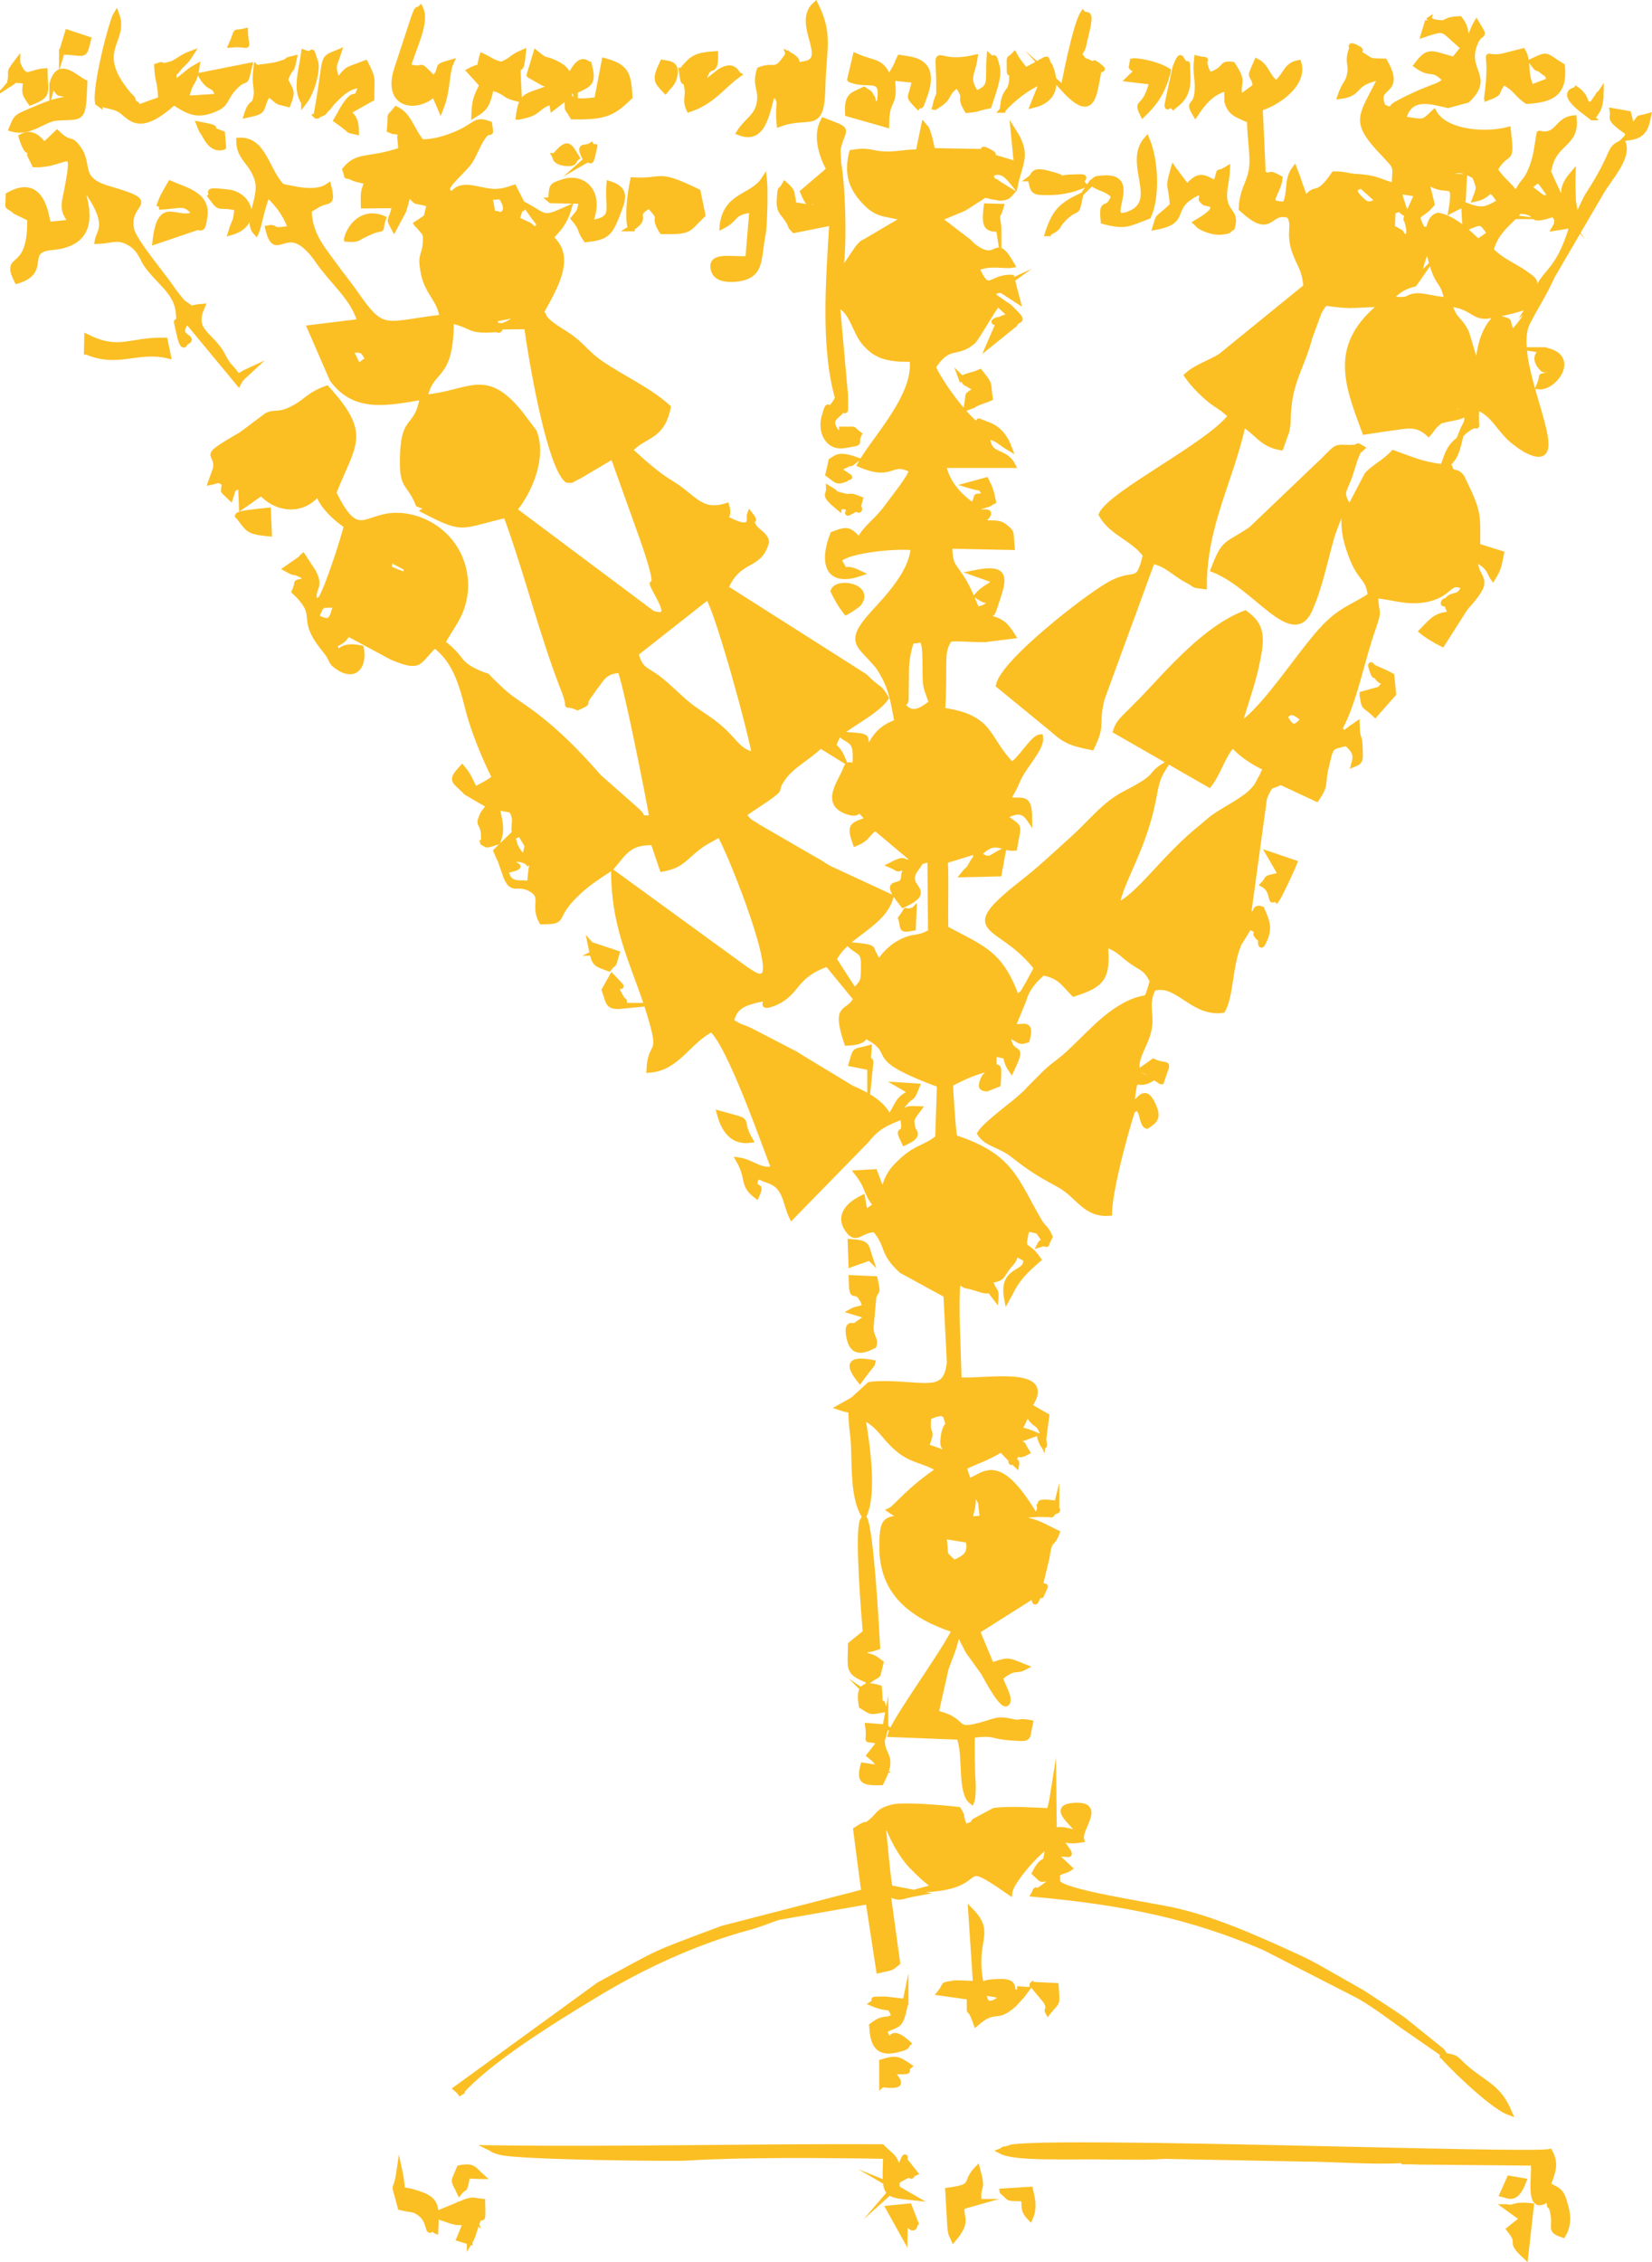 <?xml version="1.0" encoding="UTF-8"?>
<!DOCTYPE svg PUBLIC "-//W3C//DTD SVG 1.1//EN" "http://www.w3.org/Graphics/SVG/1.1/DTD/svg11.dtd">
<!-- Creator: CorelDRAW 2020 (64-Bit) -->
<svg xmlns="http://www.w3.org/2000/svg" xml:space="preserve" width="3.045cm" height="4.167cm" version="1.1" style="shape-rendering:geometricPrecision; text-rendering:geometricPrecision; image-rendering:optimizeQuality; fill-rule:evenodd; clip-rule:evenodd"
viewBox="0 0 758.66 1038.27"
 xmlns:xlink="http://www.w3.org/1999/xlink"
 xmlns:xodm="http://www.corel.com/coreldraw/odm/2003">
 <defs>
  <style type="text/css">
   <![CDATA[
    .str0 {stroke:#FBBF24;stroke-width:2.63;stroke-miterlimit:22.926}
    .fil0 {fill:#FBBF24;fill-rule:nonzero}
   ]]>
  </style>
 </defs>
 <g id="Layer_x0020_1">
  <path class="fil0 str0" d="M221.78 386.65c10.95,-2.33 -5.2,3.48 6.72,-0.29 2.38,-6 0.8,-9.61 -0.48,-16.33 6.18,2.62 7.1,-0.48 8.38,5.81 0.13,0.29 -0.37,5.01 -0.19,5.33 2.81,7.42 -1.9,-6.1 3.13,2.19 4.58,7.23 2.19,3.18 1.9,11.33 -6.29,-6.72 -4.71,-8.14 -6.1,-11.14l-7.23 7.04c2.01,4.77 0.91,2.38 3.1,6.18 3,5.19 0.19,5.81 1.29,1.9 0.13,-0.19 0.43,0.43 0.62,0.73 10.52,-2.52 0,-1.71 2.81,-4.39 2.09,-2.01 7.1,0.67 8.67,1.77 -2.09,11.62 1.1,8.32 -5.38,8.62 -2.33,0 -5.01,-0.49 -6.1,-3.43 -0.19,-0.8 -0.8,-0.8 -1.1,-1.29 3.29,9.61 5.19,3.61 11.81,7.2 6.91,3.8 0.91,7.58 5.2,15.1 10.52,-0.19 5.51,-1.1 12.53,-9.29 8.19,-9.42 18.28,-14.14 19.52,-15.72 5.52,-6.43 7.9,-11.81 19.2,-11.32l4.1 12.1c7.52,-1.42 8.94,-3.62 14.43,-8.33 5.19,-4.39 6.48,-4.28 11.81,-7.58 3.96,5.71 25.62,59.63 20.48,64.53 -2.09,2.01 -4.1,0.3 -8.38,-2.38l-60.56 -44.04c0.3,28.14 10.9,44.34 17.62,68.43 4.39,15.42 -0.8,9.1 -1.39,21.66 12.91,-0.91 17.81,-13.33 28.62,-18.72 8.51,7.39 23.72,51.33 28.62,63.86 -5.51,2.38 -9.72,-2.63 -16.04,-3.61 4.9,8.67 1.23,11 8.01,16.2 3.13,-7.1 -2.01,-0.48 -0.48,-7.82 2.87,-1.47 0.29,-1.1 6.32,0.91 7.9,2.81 7.39,10.39 10.39,16.52l34.25 -35.05c4.71,-6 8.68,-7.9 16.71,-11 2.33,12.1 -3.8,2.63 0.8,12.1 7.53,-3.48 4.1,-4.77 3.75,-6.48 0,-0.3 -0.29,-0.91 -0.29,-1.1 -1.1,-11.62 -2.81,6.48 0.19,-3.8 0.13,-0.43 2.33,-3.62 2.67,-4.04 -12.48,-0.67 2.52,4.23 -8.51,-0.19 0.29,-0.48 0.8,-0.91 1.1,-1.29 0.29,-0.29 0.8,-0.91 1.1,-1.23 3.75,-4.58 2.81,-0.62 5.63,-7.71l-7.71 -0.49c8.81,5.01 2.52,2.38 -0.91,8.33l-3.91 6.96c-3.29,-7.39 -10.71,-10.9 -17.62,-14l-23.11 -14c-0.49,-0.3 -2.09,-1.29 -2.52,-1.58l-20.3 -10.52c-4.9,-2.38 -4.71,-1.39 -9.29,-4.58 1.39,-4.71 3,-7.23 9.29,-9.1 14.3,-4.23 0.91,4.1 9.91,0.99 11.91,-4.58 8.81,-12.61 25.14,-18.29l13.2 16.09c-3.43,7.53 -10.39,1.71 -4.23,20.24 12.42,-0.43 4.71,-5.94 11.81,-1.42 10.63,6.91 -3,8.19 30.82,20.62l-0.8 24.42c-5.52,4.53 -9.48,4.23 -15.91,9.91 -5.2,4.71 -7.53,7.53 -9.42,16.01l-3.8 -10.2 -7.9 0.43c0.38,0.48 0.96,1.1 1.1,1.47 3.96,5.44 3,8.01 7.42,13.15 -2.2,2.09 -5.81,4.28 -11,5.51 6.61,-7.34 6,0.48 4.71,-8.62 -5.14,2.52 -11.43,7.42 -6.72,14.33 4.1,6 5.62,0 12.61,0 6.61,7.9 2.94,10.52 12.24,18.91l18.91 10.33c0.29,-0.43 1.1,0.48 1.53,0.8l1.58 31c-1.58,14.75 -10.04,10.2 -29.13,9.91 -1.85,0 -5.94,0 -7.71,0.43l-6.24 5.71c-0.38,0.29 -0.8,0.8 -1.29,1.1 -0.29,0.19 -0.91,0.62 -1.29,0.8l-4.85 2.7c7.53,2.63 4.23,-1.77 5.94,11.44 1.58,10.87 -0.72,28.01 5.19,38.04 4.71,-10.23 1.39,-32.85 -0.8,-45.44 9.18,5.09 9.29,9 16.52,15.1 6.8,5.7 11.99,4.9 18.91,9.42 -13.38,8.81 -20.32,17.81 -22.33,18.72 2.81,1.9 0,0.37 4.23,2.19 0.67,0.37 3.19,0.96 3.8,1.29 -10.2,0.48 -11.94,0 -11.94,12.72 -0.37,21.23 13.2,32.1 33.34,38.72 -5.52,11.32 -27.53,41.04 -29.43,47.82l31.62 1.23c0.13,0.48 0.43,1.29 0.43,1.71 2.38,7.9 0,23.91 5.09,27.82 0.13,-0.3 0.13,-0.73 0.13,-1.1 0.19,-0.13 0.29,-0.73 0.29,-1.1l0.19 -3.91c0,-2.81 -0.29,-4.71 -0.29,-6.91 -0.19,-5.62 -0.3,-11.51 -0.19,-17.32 10.9,-1.42 8.67,0.48 17.48,1.1 9.72,0.67 7.52,0.96 9.24,-6.72 -4.71,-0.96 -4.71,0.13 -6.72,-0.19l-4.71 -0.91c-3.18,-0.29 -4.58,0.13 -8.81,1.53 -16.81,5.09 -7.58,-1.39 -23.11,-4.85l4.53 -20.11c2.09,-6.48 4.58,-10.42 5.38,-18.29l3.91 7.71c1.42,2.71 0.91,1.9 2.19,3.62l6.1 8.51c1.29,2.38 9.61,18.1 10.9,13.2 0.73,-2.62 -2.57,-7.52 -3.48,-11 7.23,-5.81 7.1,-2.51 11.32,-4.82 -7.23,-2.86 -7.1,-3.67 -15.24,-0.67l-6.61 -15.85 25.44 -16.09c1.58,-0.29 0.29,6.18 2.67,-0.29 0.19,-0.48 0.8,0.19 1.29,0 4.04,-8.81 0.13,-0.13 0,-5.01 -0.48,-8.68 -3.18,4.1 0.13,-2.19l2.38 -9.91c1.53,-10.22 2.19,-5.01 4.71,-11.62l-7.42 -3.67c-10.2,-4.39 -20.72,-3.61 -31.76,-2.51 -1.1,-1.9 -0.19,-2.2 0.43,-5.81 0.8,-5.33 -0.91,-1.58 1.29,-6 3.91,5.38 2.01,2.87 3.48,10.9l23.56 -1.39c-16.95,-28.2 -22.95,-17.33 -30.15,-15.1 -1.77,-5.52 -0.8,-1.9 -2.09,-6.61 6.61,-3.18 10.52,-4.1 17.13,-8.19 2.38,2.38 4.39,4.71 6.96,7.1 0.73,-4.1 -5.51,2.19 -0.19,-4.23 5.71,-6.96 -2.68,2.63 5.01,-1.58 -3.13,-4.71 0.19,-2.71 -6.29,-4.71l9.48 -3.48c-9.29,-3.91 -7.1,1.1 -3.19,-9.91 3.62,6 4.58,4.39 6,6.8 4.1,7.04 0.48,0.43 1.1,3.43 3.13,13.52 -3.91,-5.94 0.29,3.62l1.58 -12.24 -8.01 -4.58c12.72,-17.91 -22.01,-10.71 -32.24,-11.94 -0.37,-15.42 -1.58,-34.76 -0.48,-45.76 5.81,3.91 1.58,1.23 9.1,3.72 9.1,3.18 2.68,-3 8.32,4.28 0.29,-4.1 -0.61,-2.09 -2.81,-8.01 7.23,-1.1 4.58,-2.09 10.04,-8.08 3.8,-4.23 -1.71,-6.24 6.61,-1.85 1.47,7.71 -11.43,3.72 -8.62,18.34l1.42 -2.62c3.48,-7.1 7.2,-10.39 12.91,-15.42 -5.81,-8.52 -7.9,-2.2 -5.33,-13.89 0.43,-0.13 1.23,0 1.53,0l3 0.67c1.71,0.91 0.29,-0.48 1.71,1.53 4.58,6.29 1.29,2.19 0,4.77 5.09,-1.58 1.1,2.52 4.39,-3.48 -2.01,-4.39 -3.13,-4.1 -4.71,-6.8 -11.43,-19.44 -12.72,-30.04 -39.14,-38.66 -0.91,-6.91 -1.71,-20 -1.9,-24.72 3.18,-1.53 6.18,-3.29 11,-5.01 13.09,-4.71 5.19,1.29 5.01,1.58l-0.91 1.71c-1.1,3.29 -0.8,3.61 1.71,3.91l5.09 -2.01c1.23,-16.01 -2.2,0.48 -1.9,-14 8.94,1.39 3.61,0.8 8.14,7.39 6.61,-13.82 -0.62,-4.1 -1.71,-16.04 5.81,1.85 4.58,3.75 8.81,2.33 2.52,-9.61 -2.81,-4.52 -6.43,-6.43l4.85 -11.81c1.58,-5.81 5.52,-9.77 9,-12.72 7.9,1.71 9.1,4.52 14.14,9.72 12.61,-4.1 15.91,-6.77 14.32,-22.81 6.77,2.51 7.1,4.1 11.81,7.57 5.68,4.04 6.8,3.1 10.1,9.43 -3.29,11 -1.58,6.29 -9.42,9.61 -12.29,5.19 -20.8,16.33 -30.82,25.14 -4.9,4.1 -6,4.39 -10.1,8.51 -2.38,2.38 -2.71,2.71 -5.01,5.01 -2.19,2.2 -2.86,3.18 -4.28,4.28 -3.62,3.61 -16.81,12.85 -19.63,17.43 3.13,4.9 9.1,5.01 15.1,9.72 15.72,12.48 20.24,11.81 27.04,17.97 4.9,4.39 8.81,9.42 17.13,8.81 0.29,-13.09 10.23,-46.72 10.71,-47.04 5.01,-4.28 3.8,6.29 6.61,7.04 3.8,-2.62 5.81,-3.72 2.09,-10.95 -3.8,-7.1 -6.61,1.71 -7.57,0 -0.13,-0.67 -0.91,0.62 -1.58,0.91 1.77,-16.01 1.47,-7.39 8.49,-11.19 -11.14,-3.29 -4.23,-11.91 -1.39,-19.95 3.29,-9.91 -1.58,-13.09 2.81,-22.01 11.19,-3.48 17.99,11.91 31.92,10.04 3.8,-6.61 3.18,-20.72 7.42,-30.47l4.9 -7.9c9.91,4.9 -0.91,0.8 5.01,5.68 0.62,0.61 -0.43,6.1 2.2,-0.38 2.19,-5.33 0.19,-8.94 -1.61,-13.2 -4.23,-1.53 -1.23,3.48 -6.1,2.09l7.28 -53.15c3.29,-7.9 2.94,-4.58 7.52,-7.39l16.52 7.71c4.71,-6.91 2.33,-6.43 4.39,-14.81 2.33,-9.61 1.58,-8.81 9.43,-10.71 3.8,3.48 4.71,5.19 3.48,9.61 3.13,-1.23 2.63,-2.52 2.63,-6.1 -0.13,-8.62 -1.23,-3.48 -1.42,-12.1 -8.52,5.71 -4.71,5.19 -8.01,2.01 6.8,-12.1 10.52,-32.67 15.29,-45.76 3.43,-10.04 1.42,-5.62 1.23,-15.42 8.01,0.48 14.62,3.62 24.09,1.58 10.63,-2.38 9.72,-9.29 16.52,-5.68 -1.47,5.68 -5.19,3.3 -7.28,6 -3.91,5.19 -0.91,-2.68 -0.29,2.52l1.71 4.28c-6.72,0.29 -8.32,2.51 -13.33,7.71 2.01,1.71 6.61,4.52 9.29,5.81l9.42 -14.81c1.58,-2.52 1.71,-2.38 2.81,-3.61 11,-12.72 3.18,-9.91 2.7,-20.3 6.43,2.19 7.39,6.91 7.53,6.8 0,-0.29 0.48,1.1 0.8,1.53 2.7,-4.53 2.38,-4.39 3.8,-11l-10.9 -3.43c-0.13,-11.32 0.8,-13.71 -3.29,-23.29l-3.91 -8.32c-2.7,-3.8 -4.39,-0.62 -5.51,-4.53 -0.3,-0.8 -1.1,-0.48 -1.39,-0.99 3.8,-3.91 4.2,-4.9 6,-12.1 -4.9,3.91 -5.2,6 -7.71,12.91 -9.61,-1.1 -14.49,-3.48 -22.81,-6.43 -3.61,4.04 -9.91,7.2 -12.1,10.2l-7.9 15.1c-5.01,-7.1 -2.81,-7.42 -0.13,-14.67l2.52 -8.01c2.52,-6.1 0.91,-2.63 3.13,-4.85 -3.61,-2.09 0,-0.19 -3,-0.37 -0.13,0 -0.72,0.19 -0.91,0.19 -0.19,-0.19 -0.8,0 -1.1,0 -7.39,-0.19 -6,-0.8 -12.1,5.33l-33.63 32.1c-11.81,8.01 -12.1,4.9 -17.32,18.42 19.62,7.71 36.14,35.67 44.04,18.53 5.01,-11.32 7.1,-23.24 10.39,-34.43 0.13,-0.29 2.52,-6.91 2.81,-7.52 0.29,-0.67 1.1,-2.38 1.23,-2.87l1.47 -2.52c0,10.52 0,13.39 3.43,22.62 4.1,11 7.58,9.18 8.81,18.1 -6.1,4.28 -12.24,6.1 -18.72,12.1 -11.14,9.91 -29.23,40.24 -41.85,47.66 2.38,-8.94 6.18,-18.85 8.01,-27.82 2.87,-13.04 2.57,-18.23 -5.14,-23.72 -18.1,6.91 -34.62,26.43 -47.04,39.47l-3.19 3.18c-4.39,4.71 -7.71,6.72 -9.1,11.33l42.81 24.53c4.53,-6 5.81,-12.61 10.82,-18.42 3.29,4.28 10.82,9.1 15.24,10.82l-1.53 3.48c-0.19,0.48 -0.48,1.1 -0.8,1.42l-1.29 2.52c-4.23,7.39 -16.52,11.49 -23.24,17.62l-2.2 1.9c-17.48,13.71 -30.04,33.23 -39.63,36.33 2.63,-12.72 12.24,-25.62 16.81,-48.24 1.71,-9 1.9,-10.39 5.62,-16.2 -8.14,4.9 -1.39,4.39 -18.34,13.04 -9.61,4.9 -15.91,13.52 -24.23,20.91 -7.71,6.91 -13.38,12.42 -20.91,18.42 -33.52,26.13 -12.91,18.1 4.53,40.62l-3.91 7.33c-3,4.71 -1.29,3.29 -5.33,6.48 -7.39,-20.3 -14.81,-22.33 -32.72,-31.81 -0.19,-13.2 0.29,-20.13 -0.19,-31.25l14.32 -4.39c-0.48,6.1 0.48,1.23 -2.01,5.94 -1.9,3.48 -1.39,1.77 -3.8,4.77l16.22 -0.37 1.9 -10.23c-6.18,3 -5.81,5.09 -11.32,1.39 7.85,-8.14 10.33,-2.51 16.52,-2.94 2.01,-12.1 2.94,-8.19 -4.77,-14.48 5.2,-2.52 8.52,-3.48 11.67,1.1 0,-11.91 -4.1,-6.91 -9.91,-9 2.01,-3.72 2.52,-4.04 4.53,-8.81 2.81,-6.61 11.19,-14.62 10.39,-19.62 -3.29,0.19 -9,10.52 -13.09,12.72 -12.05,-12.1 -8.81,-21.85 -31.86,-24.95 1.23,-24.42 -0.99,-26.43 3.29,-32.9 3.29,-0.48 11,0.29 16.14,0.19l12.77 -1.58c-3.48,-5.51 -5.38,-7.1 -12.42,-8.51 4.23,-3.29 2.52,-0.13 4.85,-6.72 3.8,-11.38 5.38,-16.71 -10.04,-13.58l5.01 1.77c3.91,1.53 1.39,0.13 4.9,2.33 -3.96,2.52 -6,3.48 -8.51,6.29 7.23,4.58 0.8,-0.8 7.39,2.38 -4.39,3.29 -3,2.81 -7.58,4.1 -2.01,-4.77 -4.1,-10.1 -6.91,-14.49 -3.8,-6 -5.62,-5.81 -5.62,-14.91l28.62 0.61c-0.67,-6.91 0.29,-6.43 -3,-9.1 -3,-2.51 -5.51,-1.71 -11.51,-1.9 8.62,-7.9 0,-3.61 -3.62,-5.51 3.43,-3.1 8.2,-2.68 8.62,-4.23 0,-0.37 0.67,0 0.96,-0.19 -0.96,-4.71 -1.58,-6.29 -3.29,-9.72l-8.01 2.19c9.72,2.94 2.51,-1.29 8.32,4.53 -7.23,1.9 -2.71,-1.42 -6.29,5.01 -6.29,-4.39 -11.91,-10.2 -13.71,-18.72l31.81 0c-3.8,-7.23 -11.49,-3.29 -11.49,-13.2 4.71,0.67 5.67,2.71 9.91,5.19 -1.71,-4.53 -4.58,-8.43 -9,-10.2 -11.14,-4.23 -0.43,-0.8 -4.04,-0.13 -1.29,0.29 -0.8,7.04 -0.99,0.43 -6.29,-4.04 -18.1,-20.43 -20.91,-27.15 7.39,-11.38 10.9,-5.19 18.42,-11.81 1.58,-1.39 8.01,-13.09 11.33,-17.32 0.48,0.29 0.99,0.91 1.29,1.1l2.33 2.19c2.38,2.19 1.39,1.58 2.71,2.81 -5.2,4.58 2.7,-0.91 -3,0.8 -5.81,1.71 3.61,-2.01 -1.58,0.3 -7.71,3.8 0.67,-2.2 -1.23,1.71l-4.28 9.91 11.49 -9.24c1.42,-3.48 5.81,0.13 -2.33,-7.9l-7.28 -5.01c-0.13,-0.61 -0.8,-0.48 -1.1,-0.8l6.8 -4.9c-10.23,4.71 -2.2,2.09 -1.39,3.29l6.61 4.28 -2.7 -10.39c-9.72,-0.48 -10.52,8.51 -16.04,-4.39 6.43,-2.81 12.53,-0.8 16.23,-1.42 -8.19,-14.3 -5.71,0 -17,-8.01 -2.52,-1.9 -1.71,-1.9 -4.39,-3.8l-12.29 -9.42 11 -4.58c1.29,-0.49 6,-3.8 7.58,-4.71 4.23,-2.38 -0.19,-1.58 4.53,-1.39 7.9,0 -4.85,-0.19 3.61,0.8 0.38,0.13 0.99,0.29 1.29,0.29 4.23,0 4.71,-1.9 5.52,-2.7l-6 -3.72c-4.23,-3.48 -2.01,1.71 -3.61,-4.58 5.38,-2.7 8.19,1.39 11.19,5.19 2.19,-10.52 6.29,-13.81 -0.67,-24.71l1.47 15.1 -11 -3.29c-12.61,-8.62 7.82,2.2 -3.48,-2.38l-24.23 -0.43c-0.8,-3.29 -0.91,-4.28 -1.58,-6.61 -1.23,-3.8 -0.62,-2.87 -2.33,-4.9l-2.52 12.1c-6.96,0 -10.57,1.29 -16.2,0.91 -5.67,-0.3 -6.29,-2.01 -14.32,-0.73 -2.09,8.14 -0.96,14.62 4.53,21.05 6.91,8.01 9.48,6.29 19.81,9.1l-17.13 10.1c-2.7,1.71 -1.71,0.29 -4.58,3.61l-8.81 13.04c2.87,-7.23 2.09,-40.24 -0.13,-52.18l-0.3 -6c2.2,-10.71 6.72,-8.32 -6.48,-13.39 -3.72,6.8 -0.91,15.91 2.71,22.39l-12.1 10.33c4.9,11.67 2.68,-2.19 6.91,7.71l-11 -1.71c-3,-7.71 0.61,1.29 -0.8,-3.48 -0.61,-1.71 0.67,-2.33 -3.43,-5.94 -2.38,4.23 -1.9,0.43 -2.38,5.81 -0.61,7.04 1.39,6.43 4.28,11.32 1.23,2.33 0.3,1.71 2.33,3.8l17.48 -3.48c-1.58,26.13 -4.1,56.95 2.63,80.67 -5.94,10.39 -3.3,-1.71 -6.29,8.81 -1.71,6.61 1.77,14.19 9.48,12.72 8.81,-1.53 4.1,-0.29 6.43,-5.01 -4.23,-3 0,-2.01 -7.82,-2.19l0 3.8c-8.81,-8.51 -1.9,-9.61 -0.48,-12.29 1.9,-3.29 2.19,4.9 2.01,-7.04l-3.72 -41.71c6.91,1.71 8.14,12.61 13.04,17.81 5.19,5.81 10.42,7.23 21.53,7.04 2.38,16.87 -17.75,37 -23.91,48.43 15.42,6.61 13.57,-2.94 23.8,2.57 -1.1,3.91 -8.01,12.24 -11.32,16.81 -5.09,7.04 -9.91,9.42 -12.91,15.42 -4.71,-4.58 -4.9,-5.52 -12.1,-2.71 -4.58,11.49 -3.62,23.24 12.24,17.91 -9.42,-4.58 -4.71,2.71 -9.72,-6.29 4.39,-4.53 26.54,-6.61 34.43,-5.63 -0.29,8.94 -7.9,18.34 -12.61,23.86l-6.72 7.42c-11,12.42 -5.09,13.39 2.33,22.33 1.58,1.9 -0.29,-0.72 1.77,2.38 5.01,8.01 5.81,13.39 7.82,24.23 -7.39,2.38 -10.71,6.8 -13.52,13.2 -3,-6.61 3.8,-6.61 -12.42,-7.53 3.43,2.81 6.43,2.63 6.72,8.33 0.48,11.43 -2.63,2.19 -4.39,7.41 -1.85,5.63 -10.82,15.72 0.8,19.63 7.39,2.52 2.51,-4.9 9.61,3.8l-2.2 0.62c-5.81,2.01 -6.29,2.71 -3.8,10.1 6,-2.38 5.09,-4.77 9.18,-7.1l16.81 14.14c0.13,-0.43 0.91,0.48 1.52,0.8 -7.71,2.81 -2.33,-2.33 -11.14,2.2 4.1,1.71 1.58,2.51 7.71,-0.13 -1.58,3.61 -1.58,2.81 -1.9,6.1 -0.8,6 -10.82,-0.99 -0.29,12.24 15.42,-7.23 -1.29,-7.33 6,-16.81 3.61,-4.52 -0.67,-1.9 6.43,-4.41l0.29 33.71c-6.61,3.91 -7.53,1.1 -14.91,5.33 -4.39,2.52 -7.1,6.1 -9.29,9.29 -0.3,-0.48 -0.49,-1.29 -0.62,-1.58 -0.19,-0.29 -0.29,-1.1 -0.61,-1.39 -0.19,-0.3 -0.49,-1.1 -0.67,-1.39 -2.01,-2.71 1.58,-3.19 -10.82,-4.28 3.91,3.61 6.1,2.51 6.1,8.81 -0.1,7.71 0.29,7.9 -4.39,12.29l-9.42 -14.62c6,-11.67 22.52,-15.61 26.13,-28.52l-28.14 -13.04c-3.48,-1.9 -3.18,-2.2 -7.71,-4.58l-24.9 -14.43c-4.71,-3.19 -2.81,-1.1 -6.91,-5.52 0.3,-0.29 0.96,-0.8 1.1,-0.96 0.19,-0.13 0.8,-0.8 1.1,-0.91l8.67 -5.81c8.01,-5.68 2.63,-2.71 7.23,-9.29 4.23,-6.1 11.62,-9.42 17.32,-15.1l10.2 6.29c-3.48,-8.2 -5.68,-3.3 -2.81,-9.72 1.85,-4.39 17.43,-10.9 22.62,-18.29 -3.48,-5.81 -2.81,-3.29 -7.58,-7.84 -0.43,-0.49 -1.71,-1.71 -2.19,-2.09l-63.86 -40.57c6.29,-14.48 15.42,-9 18.72,-21.1 -0.43,-4.04 -5.81,-4.71 -6.72,-9.53 -0.19,-0.67 2.19,0.43 -0.8,-3.19 -0.49,1.29 2.01,8.01 -7.71,3.62 -8.33,-3.91 -0.8,0.8 -3,-7.42 -11.91,3.8 -15.24,-4.23 -25.14,-10.2 -7.1,-4.23 -13.2,-9.91 -19.33,-15.42 6.61,-7.53 14.62,-5.33 17.56,-19.63 -9.1,-8.19 -21.34,-13.52 -31.25,-20.43 -5.68,-3.96 -7.58,-7.28 -13.2,-11.51 -2.81,-2.2 -11.81,-6.8 -12.72,-10.2 -0.19,-0.8 -0.8,-0.8 -1.29,-1.1 3.48,-7.23 14.48,-22.62 6.8,-32.23 -4.58,-5.68 1.85,2.81 -5.52,0.13 5.52,-4.71 9.42,-8.52 11.62,-16.01 -12.29,5.51 -9.91,4.1 -19.81,-1.29 0.29,0.48 0.91,1.1 1.23,1.47l2.09 2.94c1.71,2.57 4.1,4.28 2.2,5.7 -2.71,2.2 -0.8,0.49 -4.58,-1.42 -1.53,-0.61 -4.1,-1.9 -5.33,-2.51 0.91,-13.09 -2.51,10.71 1.71,-4.28 1.71,-6.61 1.39,4.39 0.61,-3.62l-3.29 -6.43c-8.01,2.81 -10.33,1.9 -18.34,0.3 -11.19,-2.2 -8.38,6.1 -12.29,0.91 -1.1,-2.62 7.9,-9.42 10.52,-13.63 2.2,-3.67 2.71,-5.81 5.09,-9.8 4.23,-6.91 4.71,0.29 3.72,-7.04 -6.72,-2.57 -5.94,0.73 -14.91,4.53 -4.58,1.9 -9.91,3.8 -16.2,3.8 -5.01,-6.13 -5.62,-12.1 -11.62,-15.1 -3.91,5.01 -2.09,0.29 -3,9.42 6.8,2.71 -4.39,-2.01 3.8,0.99 2.63,0.72 -0.67,-1.42 3.29,1.71 -2.71,2.71 -2.71,-4.1 -1.77,6.61 -14.91,5.19 -19.81,1.71 -25.76,8.94 1.9,5.19 -1.1,1.29 4.1,3.99 0.62,0.3 4.82,1.23 6.1,1.53 -1.71,4.39 -1.9,4.39 -1.71,11l14.43 -0.13c-1.9,8.52 -3.29,5.2 -0.48,10.52l4.28 -8.01c0.91,-2.68 1.23,-4.71 2.33,-8.19 4.77,5.51 1.77,2.71 9.77,5.19 -2.19,7.58 0,4.9 -6,9 0.19,0.29 0.8,0.8 0.99,0.91 2.63,3.48 3.43,2.81 3.13,7.71 -0.48,6.61 -2.51,5.2 -1.1,12.91 1.58,10.1 7.71,12.72 8.81,21.42 -26.72,3.1 -27.04,7.71 -39.95,-10.9 -2.81,-4.1 -6.48,-8.49 -8.81,-11.81 -5.81,-8.14 -12.42,-14.91 -12.61,-26.54 0.29,-0.29 0.99,-0.62 1.29,-0.8l2.62 -1.58c4.9,-3 7.28,0.49 5.09,-8.62 -4.71,3.29 -12.1,2.19 -17.81,0.91l-2.51 -0.43c-0.19,-0.37 -0.62,0 -0.91,-0.19 -7.28,-7.1 -8.38,-21.85 -19.81,-21.23 0,8.32 6.24,9.72 8.62,18.53 2.01,7.9 -5.71,18.42 -0.8,23.62 1.29,-2.81 2.81,-12.61 5.38,-17.62 4.71,5.01 7.53,7.9 10.63,15.72 -9.91,2.2 -6.1,-0.91 -10.52,0 3.8,16.39 8.32,-6.1 22.81,14.62 6.61,9.8 16.71,17.48 19.52,28.33l-23 2.81 10.28 23.62c10.33,14 24.82,10.82 41.47,8.01 -2.62,15.29 -8.32,8.68 -9.1,25.52 -0.8,17.13 2.52,12.53 7.1,23.72l12.91 4.58c-8.81,-1.29 0.91,-0.37 -5.52,-1.58l-3.48 -0.19c-0.13,-0.29 -0.8,0 -1.1,0.19 18.61,9.72 16.39,6.72 37.43,2.01l1.1 3c9.1,25.33 15.61,52.05 25.52,77.38 4.23,10.71 -1.58,4.58 6.29,7.9 6.72,-3.18 0.91,-0.19 5.81,-6.29l1.71 -2.52c3.8,-4.58 4.23,-7.71 11.94,-8.38 2.38,3.96 13.39,59.44 14.81,68.14 -7.42,-0.19 -2.81,0.29 -7.23,-3.62l-17.48 -15.42c-10.04,-11.67 -22.33,-23.91 -35.35,-32.61 -5.81,-4.04 -7.23,-5.01 -12.42,-10.04 -6,-5.81 -0.8,-2.09 -7.41,-5.01 -10.52,-4.71 -6.61,-6.48 -16.52,-13.89 3.61,-7.34 9.42,-12.53 10.39,-23.86 1.23,-16.39 -9.61,-30.39 -25.33,-33.82 -20.13,-4.39 -22.52,14.75 -35.1,-11.19 9,-22.81 16.22,-26.54 -3.1,-47.82 -7.9,2.86 -9.1,5.67 -14.49,8.67 -7.71,4.39 -9.1,1.71 -13.04,3.8l-11.51 8.62c-20.24,11.81 -10.52,7.1 -11.91,15.72l-2.19 6.1c3.1,-0.61 3.43,-1.71 6,0.48 0.61,0.62 -0.49,3.29 0,3.8l2.94 2.81c1.9,-5.52 -0.73,-2.2 4.77,-6.1l0.43 10.2 9 -6.29c7.53,8.33 19.63,8.68 26.11,-0.13 1.23,5.52 7.71,11.62 13.04,15.24 -0.19,2.68 -11.19,36.95 -12.91,34.33 -0.29,-0.38 -0.91,1.1 -1.58,1.52 -2.33,-7.71 3.29,-6.72 -0.91,-14.62l-4.71 -7.23c-0.19,0.13 -0.48,0.8 -0.48,0.91l-7.04 4.9c4.85,2.71 2.01,0.62 6.13,2.38 1.39,0.61 3,2.19 3.3,1.53 0.29,-0.43 1.23,0.67 1.71,0.99 -9.29,2.52 -4.71,-0.29 -7.42,5.52 12.72,12.1 1.29,11.14 13.71,26.43 5.01,6.1 1.71,5.33 7.2,8.81 7.23,4.23 11,-1.47 9.61,-9.18 -11.19,-2.52 -9.91,5.09 -11.62,0.19 -1.39,-3.62 2.52,-1.29 5.51,-7.1l20.24 10.9c13.87,5.81 11.67,2.01 19.7,-5.51 8.94,6.72 12.1,16.2 15.42,29.53 2.71,10.52 8.01,23 12.24,31.43 -2.81,2.19 -5.14,3.29 -9.24,5.51 -2.09,-4.04 -2.52,-6.1 -5.81,-10.04 -5.86,6.29 -3.29,5.62 1.85,11.14l10.58 6.18 -2.71 3.61c-3.48,7.23 0.91,2.2 0.19,13.52l0 0 -0.33 -0.18zm216.39 330.72c-5.86,-5.33 -3.29,-2.14 -4.9,-12.42l11.51 1.9c1.1,6.1 -0.48,7.71 -6.61,10.52zm-11.8 -66.99c0.91,-0.49 3.43,-1.39 4.39,-1.58 2.62,-0.43 1.71,0 3.43,0.67 2.7,7.53 0.19,1.9 -0.91,10.34 -0.61,5.67 0.91,3 2.19,8.06 -3.29,-1.77 -6.61,-2.57 -10.2,-3.96 3.72,-9.72 0,-3 1.1,-13.52l0 0 -0 0zm163.56 -321.62c1.23,-0.61 2.81,-4.58 8.81,1.58 -2.81,2.33 -4.9,6.43 -8.81,-1.58zm-173.77 -22.52c0.14,-4.39 1.53,-10.2 2.52,-12.42 4.23,1.29 6.29,-5.19 6.29,12.1 0,10.71 0.29,8.67 2.94,16.71 -2.81,1.9 -8.01,6.72 -12.42,2.2 -3.91,-4.28 0.8,0 0.48,-4.28l0.19 -14.32 0 0 -0 0.02zm-90.96 -32.53c5.19,9 19.52,61.48 21.42,72.8 -7.1,-1.23 -8.81,-5.63 -14.32,-10.82 -5.33,-4.9 -8.19,-6.29 -14.14,-10.52 -5.51,-4.1 -8.81,-7.9 -14.48,-12.61 -7.1,-5.81 -9.42,-4.1 -11.81,-12.61l33.34 -26.24 0 0zm-170.96 3.8c-2.01,8.81 -3.13,8.51 -9.1,5.81 2.87,-6.91 2.09,-5.38 9.1,-5.81zm32.72 -16.71c-1.23,0.8 2.38,4.9 -5.51,1.39 -5.94,-2.52 -1.71,-0.29 -2.81,-5.81l8.32 4.39 0 0.02zm-17.75 -95.8c-2.09,1.1 -1.58,0.99 -4.71,3.29l-3.67 -7.53c6.18,-0.61 5.67,0 8.38,4.23zm126.43 83.67c10.71,31 -0.62,11.19 6.61,24.53 3.13,5.81 5.19,10.9 -2.68,8.38l-63.56 -47.53c7.9,-9.61 13.58,-25.01 9.18,-35.85 -0.19,-0.29 -5.38,-7.1 -6.18,-8.19 -16.33,-20.3 -22.95,-9.42 -44.04,-7.53 3,-14.62 12.1,-7.41 12.1,-35.42 11.49,2.71 7.28,5.01 20.91,4.1 3.29,-5.33 1.29,4.1 -0.13,-1.58l-0.61 -2.01c0,-0.48 -0.38,-0.8 -0.49,-1.1l11 -2.2c-1.29,3.29 -4.71,4.53 -7.57,5.63l11.81 -0.13c1.9,14.43 10.2,63.37 18.42,70.47 2.81,0.29 1.39,0.13 5.51,-1.77l15.61 -9.24 14.14 39.47 0 0 -0.03 -0.02zm-65.58 -149.86c-6.91,-3 -1.9,5.19 -5.38,-8.38 4.58,0.19 5.09,-1.53 6.91,2.38 2.19,4.71 -1.53,5.81 -1.53,6zm439.24 88.81c0.67,-0.29 0.29,0.38 0.29,0.38 0,0 -0.72,0 -0.29,-0.38zm33.52 -47.77c-2.01,6 -3.8,8.01 -8.32,13.2 -3.8,-7.41 1.23,-4.58 -7.58,-7.41l-2.63 3.29c-4.1,6.29 -4.77,12.42 -5.86,20.3 -0.3,-0.67 -0.43,-2.09 -0.62,-1.77l-4.39 -14.62c-3.43,-7.23 -5.19,-4.71 -8.01,-13.52 11,1.29 11,6.13 17.43,5.68 2.57,-0.29 14.99,-2.68 20,-5.19l-0.03 0.05zm-18.24 -25c2.52,-9.42 9.1,-12.91 13.2,-18.1 11,0.67 2.2,5.81 15.85,1.39l1.47 2.57c0,2.94 -0.48,2.81 -1.1,3.91l5.01 -0.8c3.61,-0.8 0,-0.91 2.81,0.62 -1.23,4.71 -3.91,11.49 -6.72,15.72 -4.28,6.61 -7.28,7.58 -9.77,15.1 -3.43,-6.43 4.1,-3.91 -7.1,-11.14 -5.94,-3.61 -8.94,-4.71 -13.66,-9.29l0 0.03zm-33.01 12.42c0.61,-3.13 0.43,-3.8 1.53,-7.23 2.38,-7.23 1.58,-3.29 3,-5.38 4.1,18.58 6.29,11.81 8.51,23.11 -6.29,-0.43 -11.32,-2.19 -14.3,-1.85 -4.9,0.43 -2.19,2.81 -12.42,1.1 4.39,-3.48 5.52,-5.2 11.62,-6.77l2.09 -3 0 0 -0.02 0.02zm11.14 -46.54c6.91,-4.23 9.48,-2.52 14.62,0 1.77,5.19 2.57,4.58 0.19,10.52 8.33,-1.71 5.01,-7.85 11.52,1.29 -6.29,3.61 -8.2,5.01 -16.71,1.39l0.62 10.71c7.57,-3.18 7.1,-3.48 11.38,2.52 -2.2,1.58 -3.8,2.71 -5.52,3.91 -4.58,-4.1 -10.71,-10.71 -18.28,-12.1 -5.33,0.96 -3.72,10.58 -5.52,6.29 -0.13,-0.29 -0.62,0.99 -1.1,1.29 -5.51,-10.1 -2.01,-6 3.62,-12.91l-2.81 -11.32c9.29,8.51 14.62,-2.38 11.81,14.14 5.33,-2.81 4.58,-1.58 5.33,-4.9 0,-0.29 0.37,-8.62 0.48,-10.34l-9.61 -0.48 0 0 -0 0zm-16.81 19.52c2.68,8.62 0.48,7.39 -0.8,9.29 -3.29,-4.28 0.48,-1.29 -5.81,-5.09l0.29 -7.39c4.1,-2.01 3.48,-0.29 6.18,1.1l-1.29 -3.13c-0.19,-0.48 -0.29,-1.1 -0.48,-1.58 -1.23,-3.72 -0.8,-2.01 -1.42,-5.81l8.33 1.39 -5.01 11.19 0 0.03zm41.53 -1.1l1.1 0.13c-0.19,0 -1.61,-0.13 -1.1,-0.13zm-62.15 -7.2c-6.72,-6.29 -0.43,-6.18 -0.1,-6.8l6.72 6c0.19,-0.29 0.8,0.61 1.1,0.91 -3.13,1.9 -4.85,2.68 -7.71,-0.13l-0 0.03zm87.18 -1.58l-2.81 0.49c-0.38,0 -1.1,0 -1.47,-0.19l-6.1 -4.71c5.19,-4.9 4.71,-2.68 6,-1.71l4.39 6.13 0 0 -0 -0zm-45.95 -47.04c1.58,-7.2 1.39,-7.1 6,-11 0.13,0 5.19,0.8 1.53,7.58 -1.71,2.94 -4.23,2.81 -7.53,3.43zm-10.71 -33.82l-1.9 6.29c9,-3 8.52,-2.71 13.89,2.19l4.39 3.91 -4.39 5.51c-10.71,-2.81 -11.67,-4.85 -17.19,2.57 7.1,5.14 6.8,0 13.2,6.61 -2.63,3.72 -5.33,2.2 -21.72,10.82 -6.61,3.29 1.58,4.9 -6.91,1.71 -5.01,-11 9.48,-5.33 0.67,-20.91l-5.19 -0.13c-0.3,-0.19 -0.99,-0.29 -1.29,-0.29l-4.71 -3c-11.81,-8.81 7.39,1.71 -3.62,-3 -2.7,7.53 0,6.91 -1.1,12.42 -0.8,4.1 -2.52,4.23 -4.39,9.91 10.23,-1.39 4.39,-6.1 18.85,-8.81 -9.53,19.01 -13.52,19.95 1.58,35.72 5.81,6.24 4.9,4.71 4.39,14.32 -7.71,-2.09 -7.71,-3.67 -18.42,-4.28 -2.33,-0.13 -4.53,-1.1 -9.24,-1.1 -8.38,12.1 -7.71,4.39 -13.2,11.49 -0.3,-0.48 -0.67,-1.9 -0.67,-1.58l-2.19 -6c-0.43,-1.71 -0.91,-2.81 -2.2,-6.13 -3.61,4.9 -1.53,10.71 -4.23,16.04 -10.71,0.19 -3.29,-4.53 -2.52,-11.91 -6.48,-3.61 -2.52,0 -7.71,-2.01l-1.39 -30.23c8.01,-2.38 20.62,-11 17.75,-20.72 -5.81,1.1 -5.33,5.14 -10.2,9.43 -4.39,-3 -4.23,-7.58 -8.94,-10.1 -4.1,9.29 -1.77,4.1 -0.48,11.33l-7.23 5.38c-1.9,-8.19 2.52,-6.29 -3.48,-15.29 -6.43,-0.61 -1.61,1.9 -10.82,4.9 -5.19,-10.04 2.19,-5.81 -5.51,-7.71 -0.8,7.1 0.61,9.1 0.29,14.33 -0.48,9.1 -4.9,4.58 -0.99,11.19 3.61,-5.38 7.42,-10.23 14.51,-11.99l0.1 6.29c0.19,0.29 0.38,0.96 0.49,1.39 1.71,4.1 4.58,4.71 8.32,6.48 0.37,0.13 1.1,0.29 1.58,0.62 0,7.52 1.71,16.33 0.96,22.01 -0.96,7.23 -4.28,9.29 -4.77,18.53 14.49,13.52 11.99,-0.3 22.01,3.18 2.87,4.85 -0.43,7.04 2.2,15.72 2.38,7.23 4.77,8.19 5.51,17l-39.28 31.94c-4.9,3.1 -11.38,5.01 -15.42,8.81 2.52,3.61 5.01,6.24 8.62,9.53 4.71,4.28 7.1,4.58 11.51,9 -9.61,13.2 -55.05,35.53 -59.44,45.28 4.71,8.52 14.44,10.58 20.3,18.58 -3.67,15.24 -4.58,6.61 -16.87,13.71 -10.52,5.94 -48.25,35.23 -50.63,46.05l23.62 19.33c6.48,5.67 8.52,7.1 19.01,9.1 5.38,-11.14 1.58,-9.1 4.58,-22.01l23.24 -63.48c6.8,1.23 10.39,5.94 16.39,8.94 4.1,2.19 1.9,2.09 7.41,2.7 0,-28.33 12.24,-48.44 17.91,-74.57 6.91,4.23 8.62,9.29 17.32,10.82l2.63 -7.34c0.99,-4.9 0.48,-3.99 0.8,-9.18 0.99,-14.43 6.48,-21.05 9.8,-33.95l4.39 -11.91c2.63,-4.28 1.85,-2.71 2.94,-3.96 14,2.09 13.09,0.48 26.29,0.67 -23.62,18.53 -16.39,36.47 -8.19,58.48 5.01,-0.8 11.19,-1.71 15.91,-2.33 5.33,-0.8 8.94,-0.8 13.33,3.13 1.39,-1.58 1.9,-2.81 3.48,-4.23 3.62,-3 -0.19,-0.8 4.23,-2.19l5.38 -1.1c7.23,-2.19 -3.8,0.29 4.71,-1.9 0,5.94 -0.3,3.43 -2.81,9.72 10.22,-9.61 5.94,3.48 7.04,-12.42 8.01,2.71 10.58,10.82 17.48,16.01 1.9,1.42 2.81,2.2 5.01,3.48 24.42,13.04 -8.33,-39.63 0.8,-58.18 4.1,-8.06 6.91,-11.67 11.49,-21.58l22.76 -38.96c3.96,-6.48 12.48,-15.61 9.61,-22.19 -7.39,3.29 -2.19,3.13 -16.52,25.14l-4.85 10.1 -1.47 -8.51c0,-3 -0.29,-7.53 -0.13,-12.24 -6.91,8.14 -2.19,10.04 -4.58,13.52l-5.51 -11.81c-1.9,-5.51 -2.52,0.29 -0.91,-3.91 2.33,-12.77 12.91,-11.19 11.49,-23.43 -7.71,0.72 -7.1,8.43 -14.99,7.23 -0.14,0 -0.62,-0.29 -0.8,-0.19 -0.91,5.2 -1.39,10.1 -3.1,14.81 -3.13,8.51 -4.71,6.29 -7.42,13.33 -3.61,-5.01 -7.52,-7.34 -9.91,-11.75 6,-10.1 7.9,-1.47 6,-18.1 -10.1,2.68 -28.62,1.58 -34,-7.9 -5.33,5.19 -4.53,4.39 -14.14,3 2.81,-11.62 12.91,-8.14 20.62,-6.43l8.81 -2.38c11.62,-11 -2.2,-13.33 3.8,-26.72 2.52,-5.51 5.01,-0.91 0.43,-8.51 -1.71,3 -2.33,5.52 -3.43,8.19 -2.71,-4.71 -0.67,-5.33 -4.28,-10.1 -8.81,0.37 -4.1,2.7 -11.62,1.47 -1.61,-0.38 -1.42,-1.1 -3,-0.67l0 0 0.03 -0.01zm-444.43 950.92c12.24,-14.3 42.44,-33.04 60.86,-44.15 21.42,-13.2 46.72,-25.01 71.25,-31.62 5.94,-1.61 9.24,-3.18 13.82,-4.71l41.53 -7.28 4.85 31.62c5.86,-1.42 4.77,-0.48 8.38,-3.43l-4.39 -31.94c6.29,2.94 5.33,1.42 13.2,0l-12.29 -2.38c-1.58,-9.42 -2.52,-25.14 -3.43,-29.86 4.39,3.29 2.2,1.85 6.72,10.2 1.9,3.29 4.1,6.72 6.8,9.53 14.91,15.42 11.91,5.86 8.51,10.28l-1.61 0.43c29.72,-1.53 12.42,-16.52 38.05,1.29 0.61,-4.9 13.09,-19.2 17.81,-21.42 -1.58,12.29 -1.39,3.29 -6.18,12.72 4.9,4.77 1.58,1.58 8.81,2.87l-4.82 3.61c-0.3,0.29 -0.99,0.62 -1.29,0.91 -5.52,3.96 -0.13,-2.33 -3,2.19 41.23,3.8 71.57,9.91 105.71,24.53l43.72 22.38c7.71,4.53 13.2,8.81 19.52,13.33l19.33 13.39c-0.29,-0.48 -0.8,-1.1 -1.1,-1.58l-17.81 -14.3c-6.53,-4.58 -10.82,-7.1 -18.53,-12.29l-19.62 -11.14c-6.61,-3.8 -12.1,-6.1 -20.91,-10.1 -14.48,-6.43 -30.39,-13.2 -47.04,-16.81 -11,-2.33 -50.85,-8.32 -52.37,-12.61 0,-0.13 -0.29,-0.72 -0.29,-0.91 -1.1,-4.9 2.81,-3.8 5.51,-5.67l-6.29 -5.94c5.01,-2.68 10.33,4.1 1.1,-8.19 4.1,1.1 4.85,1.9 10.71,0.99 -1.47,-5.09 10.04,-16.23 -2.87,-15.61 -12.24,0.61 0.19,8.32 1.9,12.61 -4.9,-0.48 -7.23,-2.38 -11.62,-0.99l-0.19 -18.23c-0.43,2.68 -0.62,5.19 -1.9,9.1 -6.91,-0.29 -18.72,-1.1 -25.33,-0.13l-9.1 4.85c-0.29,0.48 -0.62,1.1 -0.91,1.39l-3.61 1.29c-0.19,-0.62 -0.99,-2.68 -1.1,-3.29 -1.42,-4.23 0.91,0 -1.77,-4.71 -7.04,-0.8 -24.82,-2.38 -30.15,-1.1 -6.61,1.58 -6.29,3.61 -9.48,6.29 -4.53,3.91 -0.3,-0.67 -7.34,4.04l3.72 28.52 -65.09 16.81c-34.92,13.04 -26.62,9.72 -56.63,25.81l-65.57 47.66 1.9 1.71 -0.08 0.05zm-201.48 -897.55c4.39,14.43 4.58,-2.52 5.7,7.71 0.73,6.29 -4.77,-5.52 0.29,4.9 15.85,0.43 19.95,-13.09 14,16.14 -2.38,11.49 11,9.77 -7.71,11.49 -0.99,-2.01 -2.09,-22.81 -18.28,-13.52 -0.13,7.39 -1.1,3.62 3.18,7.39l6.72 3.29c0.48,26.54 -12.53,15.42 -5.94,28.62 14.62,-4.39 2.19,-14.19 15.85,-15.42 23.13,-1.9 14.49,-21.9 14.49,-25.33l0.48 -2.51c12.72,17.62 6.91,20.11 6.1,25.01 5.81,-0.19 8.51,-1.9 12.72,-0.19 6.48,2.52 7.71,7.71 9.61,10.71 5.52,8.01 14,12.61 14.91,22.14 1.29,13.39 -2.63,-2.94 0.19,9.18 0.48,2.52 1.9,8.01 2.81,4.71 6.1,-2.7 -6.29,-1.77 0.96,-9.91l23.56 28.43c1.1,-2.01 -0.43,-0.19 1.9,-2.7l3.18 -2.94c-8.06,3.72 -3.48,4.04 -8.67,-1.29 -2.71,-2.68 -3.43,-5.68 -5.63,-8.62 -5.51,-7.39 -12.1,-9.18 -7.58,-19.38 -8.19,0.67 -2.01,2.38 -8.62,-1.71 -0.48,-0.29 -5.09,-6.1 -5.38,-6.8 -4.23,-6.24 -17.32,-21.66 -18.42,-26.86 -2.94,-13.52 14.48,-11.49 -10.34,-18.72 -15.1,-4.39 -8.38,-11 -14.19,-18.71 -3.91,-5.38 -3.29,-0.8 -9.61,-6.91l-6.1 5.81c-0.13,-0.48 -0.62,-1.58 -0.8,-1.29 0,0.19 -3.72,-6 -9.42,-2.81l0 0 0.02 0.08zm634.62 928.58c1.1,1.23 -3.48,0.29 7.1,0.73l52.67 0.48c0.99,5.01 -3.43,24.71 7.1,16.04 0.91,8.67 0,-0.62 1.58,5.68 2.2,8.32 -2.19,9 4.85,11.32 2.51,-4.23 2.51,-8.94 0.67,-14.62 -1.29,-4.39 -1.9,-5.71 -7.71,-8.01 2.19,-6 4.04,-9.8 0.91,-15.42 -9,2.19 -221.29,-5.71 -246.92,-2.09l-3.43 1.1c-0.19,-0.62 -0.96,0.48 -1.47,0.67 6.61,3.43 30.09,2.2 50.04,2.52 7.9,0 17.13,0.29 24.82,-0.29l63.56 1.23c13.39,0 32.43,1.58 46.24,0.67l0 0 -0 -0zm-599.55 -944.3c3.18,1.23 6.29,1.39 9.29,2.71 5.38,2.51 8.19,12.72 25.52,-3 6.43,3.91 10.63,7.39 20.56,2.33 3.96,-2.33 2.87,-4.53 7.39,-9.24 5.81,-6 4.39,0.73 6.8,-9.77l-22.19 4.39c4.28,7.58 6.29,3 7.71,9.77l-14.62 0.91c2.09,-9.61 3.62,-5.81 4.9,-14.62 -4.58,2.52 -5.51,4.53 -10.52,7.53 -0.19,-6.43 -0.48,-3.1 2.52,-7.2 1.58,-1.9 3,-2.51 5.33,-6.29 -3.75,1.39 -5.81,3.29 -7.52,4.1 -0.29,0.19 -0.99,0.48 -1.29,0.62l-2.52 0.67c-3.8,0.72 -0.29,-1.1 -4.23,0.29 0.29,7.04 1.53,6.61 1.85,15.24l-10.52 3.8c-0.29,-0.61 -0.8,-1.9 -0.91,-1.58 -0.61,1.71 -1.58,-2.19 -1.71,-2.51l-2.09 -2.2c-16.81,-20.32 -0.48,-23.91 -5.33,-36.63 -2.09,3.29 -10.1,34.62 -8.38,40.73l0 0 -0.04 -0.03zm317.1 -22.19c-6.43,9.61 -5.68,4.28 -13.2,7.1 -2.33,7.23 0.99,8.62 0,14.91 -1.1,6.8 -5.63,8.01 -9.29,13.82 10.9,4.28 12.48,-8.62 15.29,-18.66 5.19,5.81 2.01,3.13 3.1,14.75 14.3,-5.33 19.52,4.28 19.81,-18.23 0.49,-16.52 3.48,-22.81 -3.29,-36.52 -9.61,8.51 7.1,25.19 -4.9,27.23 -9.72,1.77 1.58,0.3 -7.52,-4.42l0.01 0.03zm48.94 978.92c3,-3.48 -3.29,-0.8 4.53,-4.9 4.9,-2.52 2.52,1.1 3,-0.91 0.19,-0.37 0.61,-0.19 1.58,-0.67l-4.71 -5.94c-5.2,11.75 2.81,-9.91 -0.8,2.81l-1.29 3.61c-3.13,-9.42 -2.81,-6.8 -8.32,-12.42 -59.66,-0.29 -119.04,1.29 -179.47,0.48 0.62,0.3 0.19,0.62 3.91,1.71 7.28,2.38 80.38,3.1 86.05,2.7 24.23,-1.58 63.56,-1.29 91.38,-0.8 -0.48,17.91 -1.1,17.62 12.24,19.01l-8.14 -4.71 0 0 0.05 0.02zm-167.85 -969.44l6 3.43c0.48,0.29 1.1,0.48 1.61,0.61 0.43,0.38 1.1,0.67 1.39,0.8l1.71 10.1 6.61 -5.09c0.48,8.19 -0.61,3.67 2.52,9.18 15.29,0.29 18.58,-1.77 26.13,-9 -0.49,-11 -1.9,-13.82 -11.52,-16.52l-3.43 17.91c-24.39,3.48 -3.96,-9.1 -18.42,-16.52 -6.29,-3.1 -4.28,-0.43 -9.61,-4.85l-3 9.91 0 0 0 0.02zm147.24 2.01c8.94,3.8 16.52,-3.61 13.2,12.61 -0.29,-0.48 -0.8,-1.77 -0.96,-1.42 -1.53,3.13 -1.71,-2.19 -2.01,-2.68 -1.9,-2.19 0.49,-0.99 -3.8,-3.8 -5.52,2.71 -7.85,2.38 -7.42,11l17.62 5.01c0,-13.04 4.39,-7.23 2.57,-21.53l10.52 1.1c-1.58,9.29 -3.8,6.48 1.42,11.99 1.9,-2.57 0.19,3.43 3.13,-5.09 6,-16.81 -7.04,-16.2 -11.43,-17.13 -1.29,2.52 -1.1,2.81 -1.9,4.23l-1.9 3.29c-0.29,0.48 -0.8,1.1 -1.29,1.77 -3.62,-8.38 -6.91,-6.29 -15.24,-10.1l-2.52 10.71 0 0 0 0.02zm-82.09 50.96c8.94,4.1 6.43,4.58 8.01,8.81l-9.8 2.19c3.48,-9.42 -3.43,-7.52 1.77,-11l0 0 0.03 0zm-18.58 17.43c9.1,-5.63 -0.62,-5.33 8.38,-10.52 7.53,7.71 0.91,3.8 5.94,11.81 13.39,0.19 11.32,-0.61 18.58,-7.52l-2.19 -10.58c-19.39,-9.42 -14.99,-4.53 -29.72,-5.33 -1.42,6.72 -2.71,17.75 -0.99,22.14l0 0zm407.49 -79.09l0 0zm-14.3 19.19c7.28,-2.81 3,-1.9 7.58,-7.39 6.43,3.61 5.51,5.19 10.71,8.81 11.81,-0.61 17.33,-3.8 16.2,-16.01 -8.38,-5.09 -6,-5.81 -14,-2.09 4.1,5.38 1.42,1.29 4.53,3.96 3.96,3.43 1.58,-0.67 3.8,4.71l-8.62 3.29c-2.7,-6.61 -1.58,-9 -2.38,-12.61 -0.48,-2.51 -0.48,-2.38 -1.42,-4.1l-8.52 2.19c-12.1,2.81 -4.23,-7.71 -7.9,19.2l0.02 0.02zm-483.59 -2.09l3 6.96c3.43,-8.67 2.52,-16.38 4.71,-21.1 -8.32,2.38 -2.7,1.39 -7.71,7.52 -9.1,-8.81 -2.51,-3.13 -11.99,-5.62 2.19,-8.19 8.81,-20.13 5.7,-26.72 -1.58,1.53 -0.91,-1.58 -3.13,4.71l-7.71 23.43c-5.38,17.43 10.34,18.1 17.13,10.82l0 0zm339.24 51.43c-7.9,7.42 -6,3.91 -7.9,9.91 16.2,-3 4.39,-9.1 20.48,-16.33 2.33,4.1 -0.99,2.52 1.9,5.01 0.1,0 0.43,0.19 0.62,0.19l4.23 1.1c-2.51,4.53 0,1.71 -3.72,5.01 -0.37,0.29 -0.99,0.62 -1.29,0.91l-3.61 2.19c0.29,0.29 0.91,0.29 1.1,0.99 0.13,0.43 5.81,3.72 10.82,3.1 4.1,-0.48 2.38,-0.61 4.58,-1.9 1.9,-6.72 -1.58,-5.94 -3.18,-11.62 -1.23,-4.58 0.8,-9.29 0.99,-15.24 -6.13,3.72 -1.9,-1.9 -5.38,6.72 -6.24,-3.61 -7.71,-4.23 -13.04,1.58l-4.58 -6c-0.14,-0.29 -0.62,-0.91 -0.73,-1.1 -0.19,-0.13 -0.67,-0.61 -0.99,-1.1 -2.7,9.61 -1.1,5.51 -0.29,16.52l0 0 0 0.06zm-139.63 677.06c5.62,-4.23 3.29,0 5.51,-8.14 -4.9,-3.8 -4.28,-2.09 -8.67,-4.28 5.09,-4.23 -0.62,-0.29 7.1,-3 -0.29,-5.33 -2.81,-53.77 -6,-59.09 -0.29,0.43 -0.61,0.91 -0.8,1.39 -2.2,6.61 0.67,41.53 1.47,51.06l-6.8 5.51c-0.19,11.81 -1.58,12.61 8.19,16.52l0 0 0 0.02zm-67.15 -667.63c7.1,-3.62 3.61,-6.1 13.71,-7.53l-1.9 22.62c-7.39,0.67 -18.42,-2.52 -15.61,5.67 1.39,3.8 7.1,3.91 10.9,3.43 10.95,-1.71 9.1,-8.32 11.43,-20.54 0.8,-4.1 1.1,-20.91 0.61,-25.01 -5.33,8.32 -17.54,6.91 -19.14,21.34l0 0 0 0zm136.63 809.35c-0.29,0.19 -0.29,6.1 -1.9,1.39 -0.13,-0.29 -0.62,0.67 -0.91,0.99 -1.39,-3 1.1,-6.18 -7.23,-5.81 -11,0.29 -5.68,3.13 -7.28,4.71l9.8 1.71c-7.9,7.53 -8.81,0.91 -8.81,0.91 -7.9,-26.24 5.01,-28.25 -6.13,-39.76l2.2 33.33c-2.09,0 -8.81,-0.48 -10.28,-0.19 -5.94,0.99 -2.81,0.19 -6.1,4.28l13.52 1.9c0.19,11.81 -0.8,1.23 3,12.1 9.29,-8.01 8.67,-0.99 17.32,-8.68l2.01 -2.19c2.71,-3 0.96,-0.91 3.67,-4.53l-2.86 -0.19 0 0 -0 0.01zm-323.2 -859.96c5.09,-2.2 2.09,-0.48 5.38,-3.67l1.71 -2.19c4.23,-4.39 7.39,-7.82 13.71,-8.32 -3.29,10.71 -1.9,0 -8.67,11.19l-2.81 5.01c8.62,6 3.8,4.1 9,5.33 -0.19,-5.62 -0.96,-5.94 -3.67,-9.24l10.71 -6c0,-9.72 0.96,-8.81 -2.81,-16.2 -9.29,3.61 -7.23,1.71 -12.91,8.51 -2.52,-8.32 -1.58,-6.61 0.61,-13.52 -8.62,3.62 -4.85,0.29 -10.2,29.05l0 0.05 -0.05 0zm124.72 49.37c0.99,-1.42 -1.52,2.81 0,0zm-16.95 -10.52l14.14 0.29c-0.8,5.52 -1.29,5.01 -3.62,8.01 4.53,5.33 1.9,4.1 5.63,9.61 9,-0.99 10.71,-2.52 13.89,-10.39 2.81,-7.52 5.51,-12.29 -3.19,-15.1 -1.1,11.99 3.8,16.22 -9.1,18.1 6,-14 -2.81,-22.01 -12.1,-18.91 -6,1.9 -4.9,1.77 -5.63,8.38l-0.03 0zm176.48 -42.95c8.01,-4.71 3.61,-5.52 10.2,-10.1 5.33,7.57 0.13,4.28 4.52,11.62 6.18,-0.61 3.48,-0.72 9.91,-2.01 1.29,-4.23 4.9,-12.91 3.8,-17.62 -1.9,-7.52 -1.1,-2.38 -3.48,-4.71 -0.91,11.14 1.77,13.52 -6.13,16.81 -5.01,-7.42 -1.71,-8.62 -0.62,-16.52 -20.13,4.71 -16.52,-8.49 -16.38,12.61 0,7.82 0.19,1.52 -1.85,9.91l0.02 0zm-405.48 -10.39c5.01,6.1 0.48,2.81 9.29,5.52 -4.1,2.81 -4.28,0.61 -14.81,5.01 -11.81,5.01 -10.52,3.91 -13.09,9.91 8.51,2.52 14.67,-4.71 20.8,-5.01 11.81,-0.8 11.94,1.9 12.61,-16.2 -4.77,-2.33 -11.81,-10.52 -14.81,0.8l0 0 0 -0.02zm477.34 45.28c3.91,3 6.43,2.2 10.33,6 -3.13,8.81 -5.94,0.48 -4.85,11.62 10.04,2.71 11.44,1.1 20.56,-2.33 4.1,-9 3.29,-25.81 -0.73,-35.23 -9.8,11.14 7.2,28.62 -8.38,34.43 -13.34,4.71 6.61,-18.23 -12.1,-16.52 -4.39,0.29 -2.33,0.61 -4.82,2.01l-0.02 0.03zm-12.91 -43.24c14.75,16.2 13.82,0.48 16.52,-9.72 -8.19,-6.43 8.94,5.68 -3.61,-1.58 -5.86,-3.29 -1.47,0.99 -5.86,-4.52 2.57,-3.48 1.77,-3.48 3,-8.01 3.29,-13.38 0.48,-8.81 -1.1,-10.57 -3.43,5.19 -8.94,33.52 -8.94,34.43l0 0 0 -0.02zm-258.24 -11c-4.28,-1.1 -4.1,-1.71 -8.68,-3.91 -2.51,8.68 1.77,2.81 -5.81,6.8l5.81 6.43c-2.62,5.52 -3.43,6.48 -3.72,13.71 5.81,-3.48 5.94,-5.19 7.82,-12.61 8.81,2.81 4.28,3.29 12.77,5.38 -1.47,-28.19 0.29,-4.39 1.85,-21.42 -6.24,2.7 -4.39,3.43 -10.04,5.62l0 0 0 -0zm82.87 2.86c1.39,10.52 1.39,-0.67 2.7,8.81 0.3,2.52 -1.1,5.01 0.73,8.81 10.71,-3.48 15.42,-10.9 22.52,-15.91 -0.8,-0.49 -1.9,-5.01 -7.82,-1.71 -2.19,1.39 -5.38,4.39 -8.51,6.43 2.62,-13.52 5.94,-2.33 5.81,-14.14 -9.29,0.62 -10.71,2.01 -15.42,7.71zm-240.01 62.39c10.1,-0.29 11.62,-2.94 16.52,3.29 -8.32,4.58 -15.91,-8.14 -18.23,12.61l18.53 -6.29c2.38,-1.1 3,2.71 4.1,-5.33 1.29,-9.91 -8.81,-11.81 -15.72,-14.91 -2.01,3.62 -3.62,5.63 -5.19,10.63l0 0zm387.38 -44.47c4.28,-4.9 11.99,-11.19 18.42,-13.2l-4.39 11c9.61,-2.38 11.19,-9.1 7.71,-17.91 -3.29,-3.61 2.51,-5.19 -11.19,2.01 -2.19,-2.67 -4.04,-5.01 -5.14,-7.1 -2.57,2.71 -2.19,0.19 -2.19,4.9 -0.19,8.81 1.53,-4.1 1.1,6.48 -0.48,7.04 -3.48,3.43 -4.28,13.82l0 0 -0.03 0zm-342.72 -19.33c-0.91,6.43 0.29,9.53 0.19,11.62 -0.8,7.53 -2.19,2.33 -4.58,10.04 9.61,-2.01 5.19,-2.33 9.8,-9.72 2.63,1.58 4.53,3.61 4.71,3.61l4.39 1.1c2.33,-6.1 1.42,-5.71 -1.29,-11.19 3.19,-7.82 2.52,-2.01 4.1,-9.72 -6.61,1.58 1.1,0.19 -6.61,2.52 -3,0.99 -6.29,1.1 -10.71,1.77l0 0 -0 -0.03zm274.63 577.67c-0.29,0.13 -4.1,-2.52 -2.09,5.94 1.77,6.8 6.48,5.19 11,2.87 0.99,-3.18 -1.23,-3.48 -1.39,-8.19l1.29 -14.14c1.39,-3.96 2.19,-0.8 0.61,-8.19l-10.71 -0.49c0.3,11.81 1.39,3.62 4.9,9.61 3.11,5.51 -0.99,3.61 -4.71,5.67l7.71 2.33 -6.61 4.58 0 0 -0 0.01zm-352.44 -447.3c14.43,6.1 23.24,-1.58 37.24,1.71l-1.42 -6.91c-16.52,-0.29 -20.8,5.81 -35.72,-1.53l-0.13 6.72 0 0 0.03 0zm409.52 849.11c-0.62,-8.94 2.38,-4.23 -0.62,-15.1 -6.29,6.48 -0.19,8.19 -13.38,9.91l0.99 17.19c0.43,3.43 0.91,3.61 1.53,5.01 6.96,-8.32 3,-9.29 3.8,-14.81l7.71 -2.19 -0.03 0zm-33.53 -91.81c-1.23,-0.19 -9.24,-1.1 -9.24,-1.1 -9.1,0.13 -2.71,-0.19 -5.81,1.9 8.81,3.62 7.2,-0.67 10.04,6.1 -5.19,2.52 -4.53,-0.29 -10.41,4.1 0.48,6.43 1.29,13.33 11.19,11 6.43,-1.58 3.8,-1.58 5.33,-2.87 -11,-9.91 -5.94,5.51 -11,-5.81 0.37,-0.13 0.8,-0.43 0.99,-0.61 5.81,-3.13 6.43,-0.49 8.91,-12.72l0 -0zm104.29 -890.64l-0.48 2.62c0.67,1.58 5.38,-0.72 -1.23,5.52l10.71 1.29c-3.48,13.71 -7.71,7.9 -4.28,14.91 5.38,-5.19 9.29,-10.52 11.49,-19.95 -4.9,-3.18 -14.62,-4.9 -16.2,-4.39zm-302.29 990.05c-0.29,-0.29 -1.53,0.62 -4.53,-4.58 4.53,2.38 3,-0.13 4.53,4.58zm-2.19 10.71c0.29,-0.48 0.67,-1.1 0.8,-1.47 0.19,-0.43 0.48,-1.1 0.62,-1.53 0.19,-0.48 0.37,-1.1 0.48,-1.58 1.1,-2.81 0.29,-1.42 1.58,-4.71 2.01,-5.19 2.68,3.62 2.33,-9.1 -3.72,-0.29 -3.43,-1.1 -7.33,0l-12.91 5.33c3.43,2.51 -3.8,0.19 5.33,3.29 4.1,1.29 3.61,0.61 7.39,0.99l-3 7.33 4.71 1.47 -0 -0.02zm-15.72 -5.09c0.48,-10.71 0.8,-14 -7.53,-16.81 -10.9,-3.8 -6.29,1.9 -9,-10.71 -1.9,12.77 -3.13,2.38 0.48,16.81 5.01,1.29 6.1,0.37 9.29,3 4.53,3.48 3.13,10.1 5.14,6.29 0.37,-0.29 1.1,0.99 1.58,1.39l0 0 0.02 0.02zm206.68 -231.02l-8.01 -0.62c1.23,9.61 -2.57,4.39 5.52,7.39l-4.77 6.1c4.77,3.8 1.58,1.9 5.86,6.1l-8.81 -1.39c-1.77,7.1 -0.19,7.9 8.14,7.71 6.61,-12.72 0.29,-11.62 0.48,-19.33 0.19,-0.48 1.29,-4.39 1.58,-6l0 0 -0 0.03zm66.67 -710.87c1.42,6.29 0.62,6.43 9.91,6.29 5.67,-0.19 10.52,-1.58 14.43,-3.29 -3.29,-3.48 5.19,-3.91 -6.43,-3.48 -4.71,0.19 -3.48,1.1 -5.01,3.96 -1.58,-3.96 5.81,-3 -5.38,-5.86 -6.91,-1.71 -5.63,0.99 -7.53,2.38zm189.19 861.54c1.29,2.09 22.01,22.81 30.52,26 -4.23,-9.8 -8.62,-11.67 -16.22,-17.32 -9.72,-7.23 -5.81,-7.58 -14.3,-8.67zm-656.33 -910.78c2.52,-3.11 1.29,1.77 0.48,0.67 0,0 -3.48,2.94 -0.48,-0.67zm-1.72 5.81c4.58,-2.94 -0.19,-1.53 7.42,-1.53 -0.29,5.33 -1.29,5.2 2.19,10.04 8.62,-3.43 6.61,-4.23 6.43,-14.32 -7.23,0.48 -8.81,5.09 -12.42,-3.43 0,-0.19 -0.13,-0.67 -0.13,-0.99 -4.9,6.48 -1.9,3 -3.48,10.22l0 0 -0 0zm92.3 51.63c5.09,6.91 2.71,3 12.29,5.33 -1.1,8.33 -0.62,3.62 -3,11.19 12.91,-3.62 9.29,-17.32 -1.71,-18.42 -11.99,-1.29 -5.52,0.29 -7.58,1.9zm528.96 228.52c0.91,7.23 0.73,4.23 5.81,9.24l8.32 -9.42 -0.8 -8.19c-2.52,-1.53 -5.52,-2.63 -8.33,-3.91 2.63,11.51 -4.58,-9.72 1.23,3.29 2.52,5.68 6.91,0.8 1.77,6.77l-8.01 2.2 0 0.02zm66.19 694.36l7.39 5.33 -6.1 4.9c6.24,7.71 -1.1,4.39 7.34,12.29l2.57 -23c-9,-0.91 -7.28,1.42 -11.19,0.48l-0 -0zm-103.49 -611.35c-8.62,1.9 -5.01,0.96 -8.19,4.28 4.9,2.7 3.29,9.91 4.9,5.81 0.19,-0.29 0.62,0.91 1.1,1.29 1.29,-1.77 6.91,-13.71 8.19,-17l-11.51 -3.91 5.51 9.53zm-49.53 -352.76c2.71,-2.2 7.1,-5.01 6.48,-14.43 -0.48,-9.48 0.62,-2.09 -2.09,-6.18 -1.1,-0.13 -0.49,-5.01 -3.43,2.51l-2.38 10.9c-2.71,12.61 -0.8,4.23 1.42,7.2l0 0 0 0zm-399.29 -2.01c3.72,-4.71 6.29,-14.99 5.19,-18.42 -2.87,-8.01 0.29,-2.19 -5.19,-4.28 -1.1,8.38 -4.1,16.87 0,22.68l0 0 0 0.02zm301.99 126.92c0.43,0.43 1.1,0.43 1.39,1.23 0.29,0.8 1.1,0.96 1.39,1.1 0.29,0.29 4.1,2.38 4.1,2.38 -5.38,4.53 -3,0.3 -4.58,8.62 5.71,-2.01 1.58,-0.8 5.71,-2.52l2.19 -0.8c0.13,-0.13 0.8,-0.29 0.91,-0.29l1.9 -0.8c-1.1,-7.04 0.61,-5.51 -4.58,-11.91 -3.72,1.71 -4.71,1.23 -8.43,3l0 0 -0 0zm267.19 -13.1c0,0.19 -5.19,2.38 -1.42,7.28 3.13,3.91 1.71,-0.8 6,3.13 -8.52,3.61 -3.29,-1.29 -6.61,6.29 7.04,0.8 18.23,-14.32 2.01,-16.71l0 0 0.02 0zm-596.68 77.38l0.8 0.8c0,-0.13 -1.1,-0.48 -0.8,-0.8zm-2.87 -1.39c5.09,6.1 3.96,7.23 14.3,8.19l-0.43 -10.52c-4.39,0.43 -13.39,1.23 -13.87,2.33l0 -0zm273.53 34.62c1.23,2.51 3,6 5.81,9.61 1.71,-0.8 5.52,-3.61 5.68,-3.8 6.13,-7.9 -9.77,-10.82 -11.49,-5.81l0 0 0 0zm-223.49 -161.67c5.81,0.43 4.1,-0.37 9.61,-2.71 8.81,-4.1 4.58,1.1 7.1,-6.61 -8.67,-3.62 -14.81,2.52 -16.71,9.29l0 0.02zm245.82 847.05c12.61,1.47 5.51,-2.52 4.71,-5.94 10.9,0 4.71,0 7.57,-2.38 -4.9,-3.29 -5.67,-3.91 -12.29,-1.9l0 10.23zm-166.87 -903.07c4.9,-1.1 6,-1.23 9.29,-3.91 6.1,-5.01 4.39,0.91 2.63,-8.51 -8.33,3.18 -10.71,2.19 -11.94,12.42l0 0 0.02 0zm106.19 469.63c-6.29,-11 2.52,-7.52 -13.89,-12.1 2.09,7.71 6,13.04 13.89,12.1zm-80.38 -481.57c7.33,-3.29 8.43,-3.8 6.43,-12.1 -0.8,0 -2.81,-3.61 -6.61,1.9 -3.29,4.85 -1.42,4.71 0.19,10.22l0 0 -0 -0.02zm136.47 737.62c3,-5.01 4.1,7.1 3.19,-4.58 -8.33,-2.52 -9.1,1.29 -8.01,8.19 5.01,3.18 3.72,2.81 10.33,1.71 -1.71,-5.14 0.99,-0.91 -5.52,-5.33l0 0zm15.1 239.34c4.58,7.1 4.28,2.2 4.9,1.77l-3 -7.71 -9.29 0.91 7.28 13.09 0.13 -8.06 0 0 -0.02 0zm315.68 -964.73c2.81,-3.29 3.8,-5.33 3.91,-11.43 -0.29,0.43 -0.91,0.43 -1.23,1.42l-2.87 4.1c-0.29,0.29 -0.62,0.91 -0.8,1.39 -0.29,-0.48 -0.72,-1.9 -0.91,-1.58 -1.71,4.39 1.1,-2.33 -5.33,-6.72 -0.19,0.43 -7.71,0.62 1.53,8.44l5.68 4.39 0 0 0.03 0zm-702.87 -30.14c11,0.13 9.91,3.1 12.1,-5.68l-9.42 -3.13 -2.68 8.81 -0 0zm245.34 413.3c0,-0.19 -0.49,0.3 -0.62,0.3l0.62 -0.3zm-2.49 -3.48c1.9,9.29 1.71,8.38 8.33,10.9 3,-3.91 1.42,0.62 3.61,-6.91l-11.91 -3.96 -0.02 -0.02zm113.82 -200.81l2.71 -0.48c5.19,1.9 -2.01,5.01 4.58,1.58 5.01,-2.71 -0.19,4.53 2.62,-4.71 -6.1,-2.52 -3.43,-0.29 -8.01,-1.58 -6.43,-1.9 -0.29,0.29 -6.29,-3.29 0.19,3.13 -3.1,2.38 4.39,8.51l0 0 0 -0.02zm-3.29 -21.23l-1.39 6.1c3.96,2.81 3.8,3.8 7.9,2.19 0.91,-2.19 4.9,1.42 -3.19,-4.23 2.38,-2.09 0.38,-0.67 4.1,-2.57 2.71,-1.42 -0.13,1.1 3.8,-2.01 -8.01,-2.81 -8.81,-0.8 -11.19,0.48l0 0 -0.03 0.03zm99.47 -104.48c6.43,-3.43 2.94,-2.52 7.66,-7.2 6.29,-6 5.06,-0.14 7.1,-9.72 -8.62,4.23 -11.62,7.04 -14.81,16.95l0.05 0 0 -0.03zm-175.72 -65.57c0.67,-0.91 3.29,-3 3.96,-5.62 1.9,-6.91 -2.19,-6.48 -5.19,-7.1 -3.8,8.01 -2.7,8.52 1.23,12.72l0 0zm2.87 45.95c-5.19,3.48 1.71,1.58 -1.77,11l9.77 -2.19c-1.58,-4.23 0.91,-4.71 -8.01,-8.81l0 0zm151.95 918.36c4.39,3.91 1.42,2.81 9.91,3.29 0.29,5.14 0,5.81 2.81,8.81 2.19,-4.9 0.8,-9.29 0,-12.91l-12.72 0.8 0 0zm-173.53 -544.2c-0.43,-4.23 -0.1,-0.91 -1.39,-3.29 -8.32,-14.32 6.18,1.1 -4.39,-10.04l-3.43 6.1c2.33,6.61 1.39,8.01 9.24,7.23l-0.02 0zm187.34 449.34l6.29 7.58c2.01,3.72 0.43,5.51 0.61,4.04 0,-0.29 0,0.67 0.19,0.99 4.53,-5.71 4.23,-2.71 3.61,-12.1l-10.71 -0.48 0 0 0 -0.02zm-74.75 -333.72c-1.85,-5.52 -0.62,-6.61 -8.81,-7.23l0.37 10.23 8.44 -3 0 0zm-296.91 -509.77l-0.49 -6.1c-8.94,-3 1.77,-1.9 -10.52,-4.23 1.39,3.72 1.39,2.63 2.81,5.33 1.9,3.62 4.58,6.13 8.19,5.01zm118.43 931.39c-3.29,-2.94 -3.43,-5.01 -9.91,-3.72 -3.1,7.42 -2.81,4.85 0,11 2.51,-3.18 1.9,0.91 3.61,-7.58l6.29 0.3zm445.72 -955.44c3.29,-0.61 5.81,-0.48 7.53,-3.43 3.67,-6.8 -1.39,-7.58 -1.53,-7.58 -4.58,3.91 -4.39,3.8 -6,11zm-208.2 61.66c0.13,-0.29 0.13,-1.29 0.13,-0.91l-0.62 -3.96c0.19,-3.91 -0.19,0.96 1.71,-5.33l-6.61 -0.19c-0.91,8.19 -0.61,10.58 5.38,10.39l0 0zm74.86 391.29c3.43,-10.82 3.72,-5.81 -3.67,-9.1l-4.85 3.48 7.04 4.71c0.19,-0.48 0.96,0.62 1.47,0.91l0 0 0 0zm-278.43 -424.81c0.19,0.3 -0.43,2.71 4.77,3.3 4.71,0.48 3.43,-1.1 5.14,-2.52 -3.29,-5.19 -3.72,-8.19 -9.91,-0.8l0 0.02zm144.72 418.39c0.8,-7.58 -1.71,2.68 -0.61,-8.81 -7.1,1.9 -5.81,0.13 -7.9,7.1l8.51 1.71zm347.73 -429.39c1.71,-5.51 2.09,-1.9 0.48,-8.32l-7.23 -1.29c0.73,3.67 -2.7,3 6.72,9.61l0.02 0zm-57.25 946.5c2.81,0.62 6,3.48 9.61,-6l-6.43 -1.1 -3.18 7.1zm56.95 -943.79c6.91,-0.8 8.62,-3.13 9.91,-9.91 -6,1.71 -2.71,-0.48 -6.29,3.8 -2.01,2.2 -2.33,3.43 -3.61,6.1l0 0zm-348.72 565.54c0.19,-0.13 2.57,-3.1 2.57,-3.29 -11.81,-2.2 -10.9,1.58 -6,7.9l3.43 -4.58 0 -0.03zm21.29 -211.01c-6.61,1.9 -1.1,-2.52 -5.86,3.72 1.58,4.58 -0.62,5.52 5.52,4.39l0.37 -8.14 -0.02 0.02zm65.57 273.34c-2.09,-1.29 0.29,-1.1 -3.8,-1.47 -5.51,-0.3 -2.51,0.67 -3.91,1.47 0.8,4.39 -4.42,3.72 4.1,3.91 2.52,0 0.13,0.8 2.81,-1.42 2.81,-2.38 -0.48,2.52 0.8,-2.52l0 0 0 0.02zm-378.87 -670.63c9.53,-0.8 6.43,3.29 6.24,-6.18 -5.94,1.47 -2.81,-1.53 -6.24,6.18zm162.9 52.96c1.9,-1.1 1.9,2.51 3,-2.71 1.58,-7.71 0.8,-0.13 -0.8,-3.91 -3.1,1.9 -6.24,-1.23 -2.19,6.61z"/>
 </g>
</svg>
